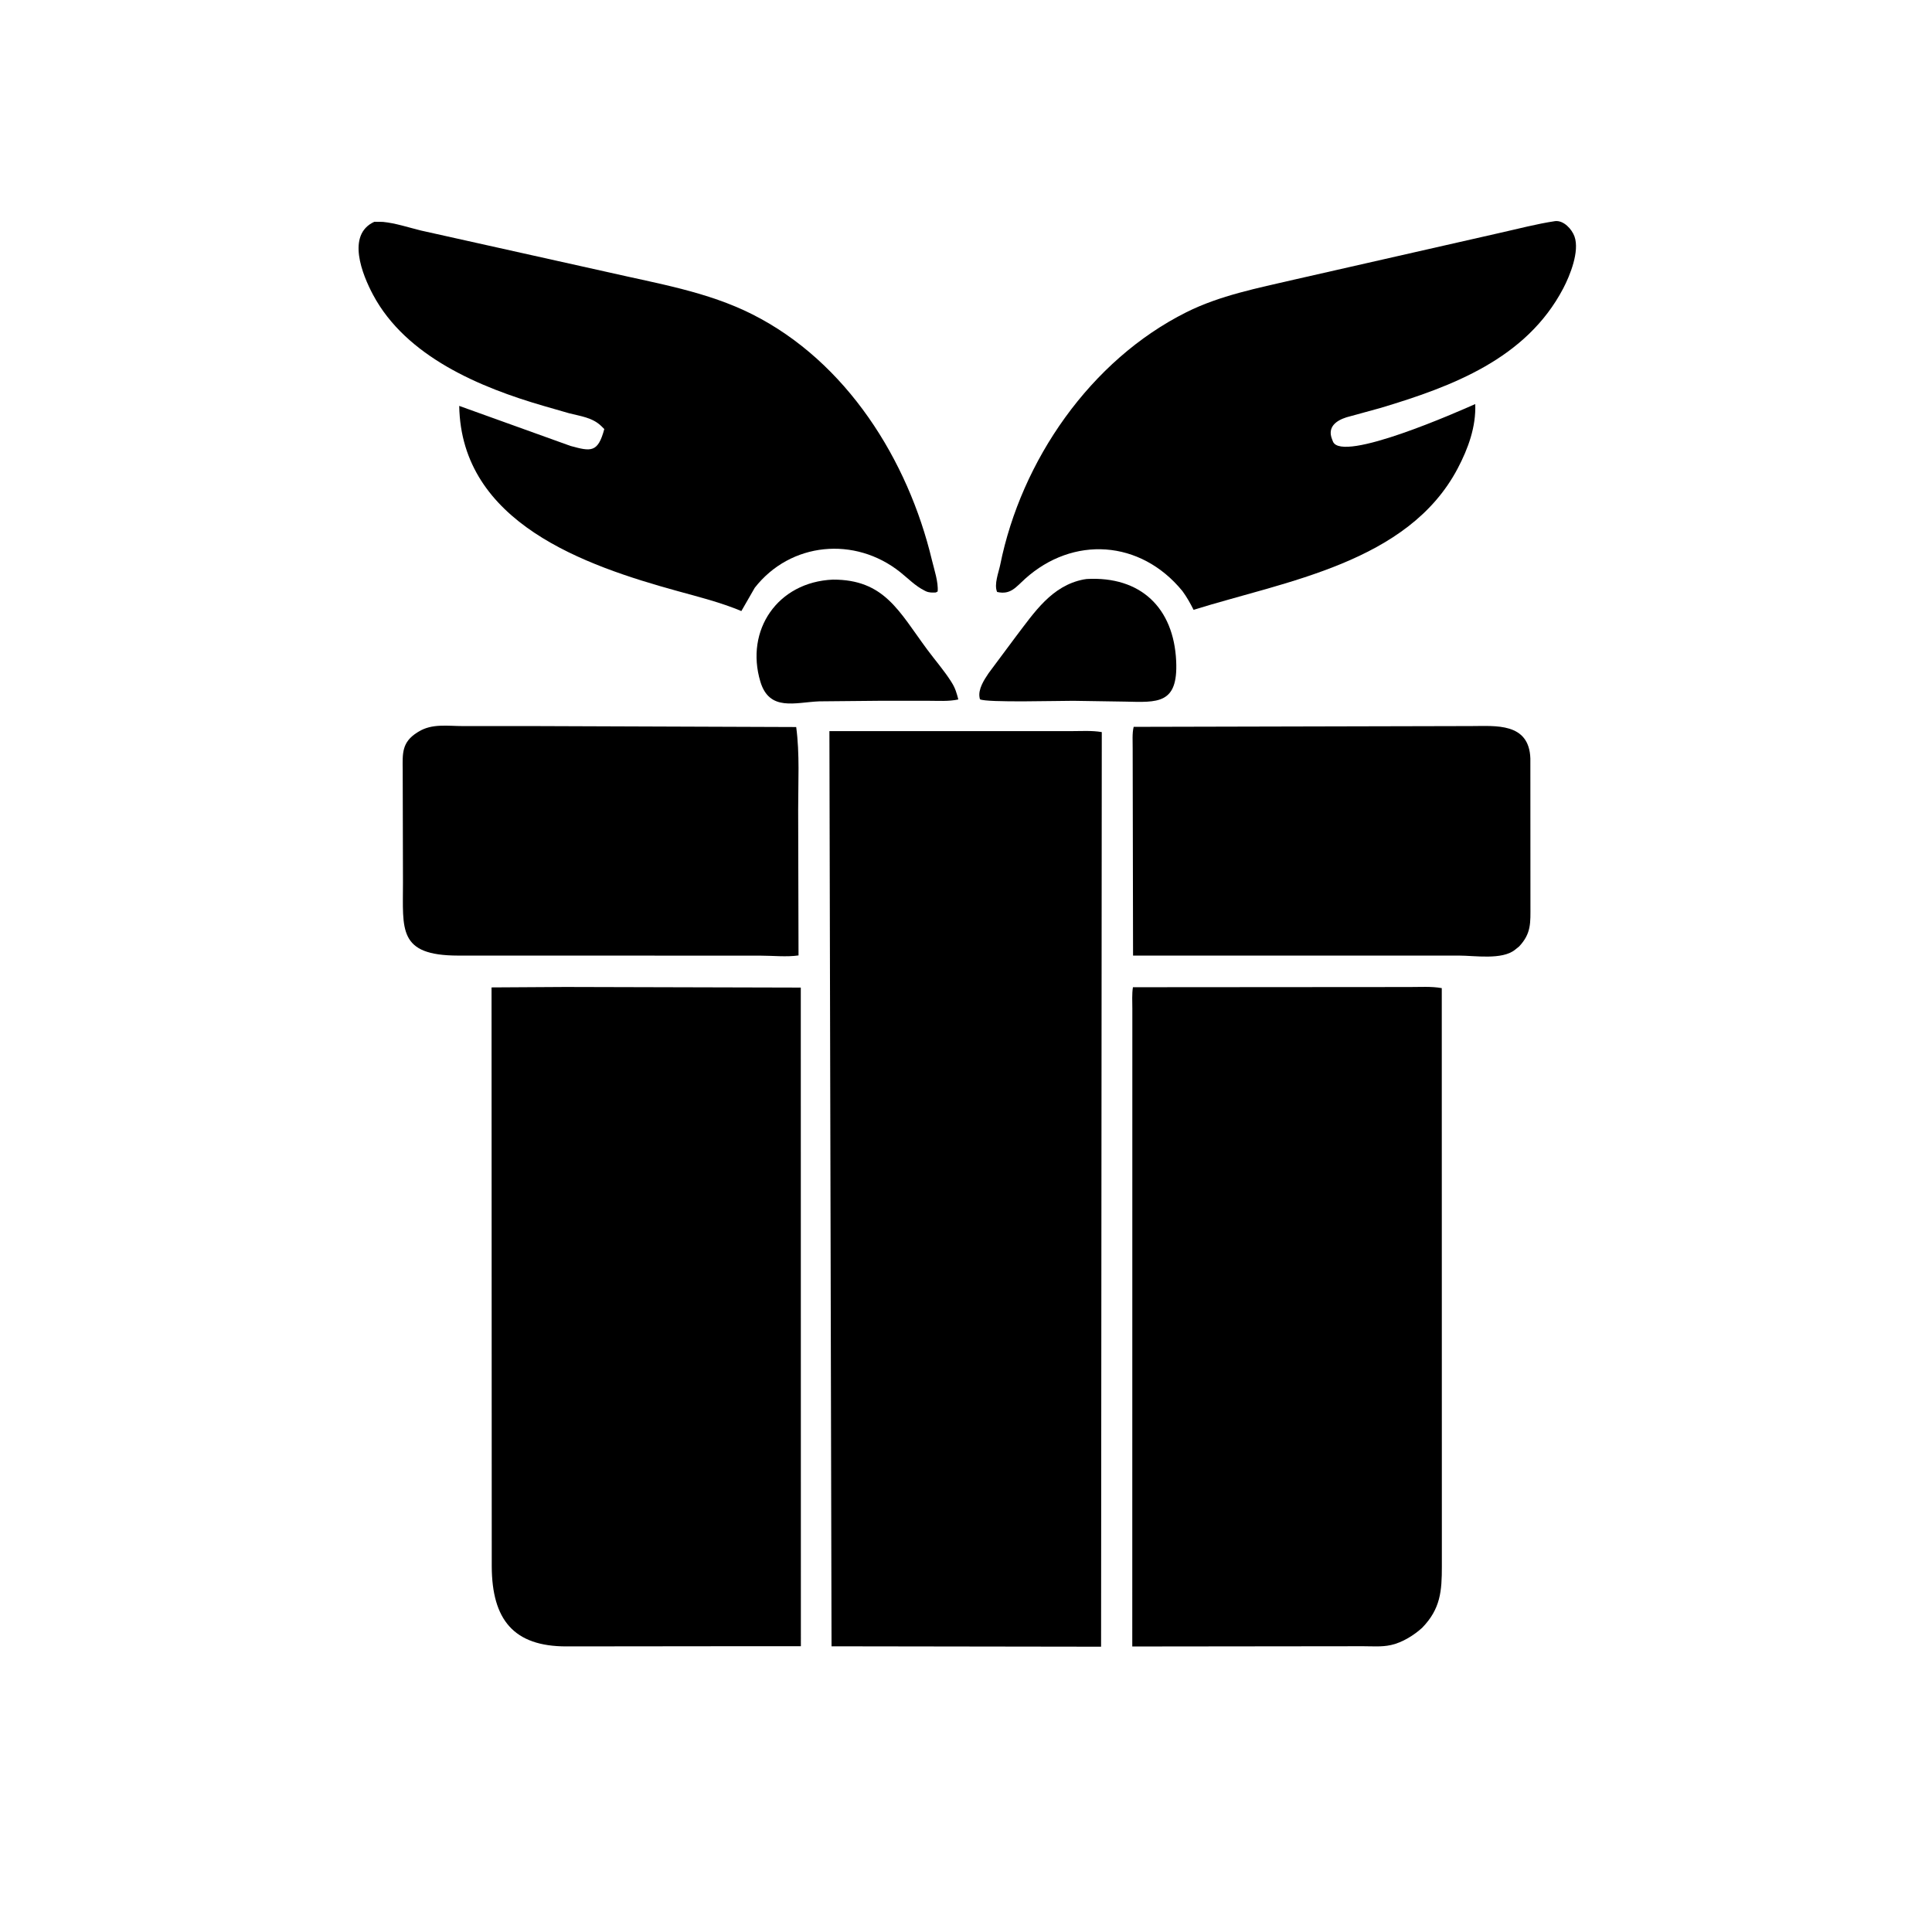 <svg version="1.1" xmlns="http://www.w3.org/2000/svg" style="display: block;" viewBox="0 0 2048 2048" width="640" height="640">
<path transform="translate(0,0)" fill="rgb(0,0,0)" d="M 1148.71 614.245 L 1152 613.771 C 1208.96 610.622 1244.19 644.127 1246.8 700.862 C 1248.91 746.781 1227.07 744.518 1192.44 743.735 L 1137.75 742.887 C 1123.51 742.8 1045.64 745.044 1038.77 741.25 L 1038.39 739.513 C 1036.68 730.592 1043.21 720.647 1047.99 713.56 L 1076.92 674.695 C 1096.6 648.904 1114.89 620.865 1148.71 614.245 z"/>
<path transform="translate(0,0)" fill="rgb(0,0,0)" d="M 882.844 614.416 C 937.589 614.229 952.941 648.119 982.806 688.439 C 991.034 699.548 1000.48 710.395 1007.91 721.994 L 1008.85 723.5 C 1012.58 729.366 1014.15 734.768 1015.86 741.442 C 1005.65 743.712 994.356 742.843 983.918 742.859 L 931.617 742.867 L 868.319 743.466 C 842.868 744.533 815.562 754.454 805.999 722.5 C 789.724 668.122 824.13 616.986 882.844 614.416 z"/>
<path transform="translate(0,0)" fill="rgb(0,0,0)" d="M 561.668 769.652 L 844.007 770.692 C 847.833 799.192 846.054 829.261 846.089 858.021 L 846.47 1012.79 C 833.982 1014.63 819.054 1013.03 806.212 1013.03 L 711.5 1013 L 485.631 1012.96 C 421.517 1012.86 427.217 985.318 427.163 935.482 L 426.882 815.911 C 426.71 798.666 425.771 786.837 442.367 776.414 L 443.643 775.636 C 457.979 766.722 474.692 769.695 490.779 769.674 L 561.668 769.652 z"/>
<path transform="translate(0,0)" fill="rgb(0,0,0)" d="M 1201.73 770.5 L 1559.84 769.655 C 1585.06 769.662 1620.94 765.662 1622.25 804.013 L 1622.33 960.133 C 1622.3 977.964 1623.43 989.387 1610.28 1003.34 L 1605.95 1006.81 C 1592.24 1017.86 1563.01 1012.93 1546.6 1012.96 L 1201.08 1012.96 L 1200.68 793.516 C 1200.76 786.285 1199.99 777.503 1201.73 770.5 z"/>
<path transform="translate(0,0)" fill="rgb(0,0,0)" d="M 396.78 235.113 L 405.886 235.206 C 419.223 236.498 433.131 241.145 446.164 244.351 L 646 288.862 C 697.311 300.652 750.026 309.276 797.5 333.202 C 897.463 383.582 962.478 487.497 987.889 593.771 C 990.223 603.529 994.85 617.131 993.949 627 L 992 628.053 C 988.087 628.204 984.809 628.373 981.211 626.633 L 980 626.016 C 970.164 621.106 962.76 613.262 954.242 606.478 C 906.249 568.251 838.002 574.572 800.069 623.065 L 785.878 647.752 C 764.085 638.615 740.842 632.795 718.1 626.522 C 619.938 599.444 488.939 554.261 486.786 430.266 L 604.828 472.73 C 626.26 478.548 633.77 480.281 640.57 454.833 L 637.5 451.759 C 628.083 442.534 615.374 441.197 603.172 438.038 L 576.553 430.368 C 508.904 410.777 430.512 378.101 395.5 312.583 C 384.094 291.239 366.834 248.809 396.78 235.113 z"/>
<path transform="translate(0,0)" fill="rgb(0,0,0)" d="M 1648.53 234.391 C 1657.68 233.409 1666.34 243.049 1669.05 250.745 C 1674.58 266.418 1664.34 291.918 1657.03 305.835 C 1617.87 380.343 1539.35 409.67 1463.5 432.425 L 1427.33 442.354 C 1416.16 445.912 1407 452.75 1411.99 465.5 L 1413.02 468.152 C 1422.79 490.872 1546.55 435.975 1563.81 428.327 C 1564.77 452.348 1556.3 475.546 1545.21 496.578 C 1492.49 596.55 1363.05 615.945 1265.25 646.443 C 1261.71 639.413 1258.06 632.898 1253.41 626.544 C 1208.9 572.079 1137.34 567.813 1086.52 613.663 C 1076.74 622.483 1071.27 630.76 1056.97 627.5 C 1053.5 619.409 1058.62 606.87 1060.28 598.659 C 1082.54 488.271 1155.87 381.817 1257.68 330.935 C 1293.3 313.131 1333.36 305.378 1371.88 296.402 L 1589 247.082 C 1608.83 242.682 1628.43 237.423 1648.53 234.391 z"/>
<path transform="translate(0,0)" fill="rgb(0,0,0)" d="M 599.287 1046.23 L 848.872 1046.88 L 848.96 1745.04 L 770.5 1745.07 L 600.443 1745.25 C 544.47 1745.32 521.491 1716.87 521.274 1660.42 L 521.056 1046.7 L 599.287 1046.23 z"/>
<path transform="translate(0,0)" fill="rgb(0,0,0)" d="M 1200.95 1046.5 L 1493.75 1046.29 C 1504.97 1046.34 1517.34 1045.43 1528.34 1047.46 L 1528.43 1660.51 C 1528.43 1686.55 1527.07 1705.37 1507.62 1725.45 C 1498.93 1733.41 1486.63 1741.04 1475.04 1743.67 L 1474.02 1743.89 C 1464.83 1745.95 1454.44 1745.07 1445.02 1745.07 L 1200.26 1745.34 L 1200.33 1069.22 C 1200.34 1061.74 1199.78 1053.9 1200.95 1046.5 z"/>
<path transform="translate(0,0)" fill="rgb(0,0,0)" d="M 879.202 775.04 L 1135.12 775.025 C 1145.88 775.038 1157.36 774.2 1167.94 776.059 L 1167.19 1745.56 L 881.465 1745.15 L 879.202 775.04 z"/>
</svg>